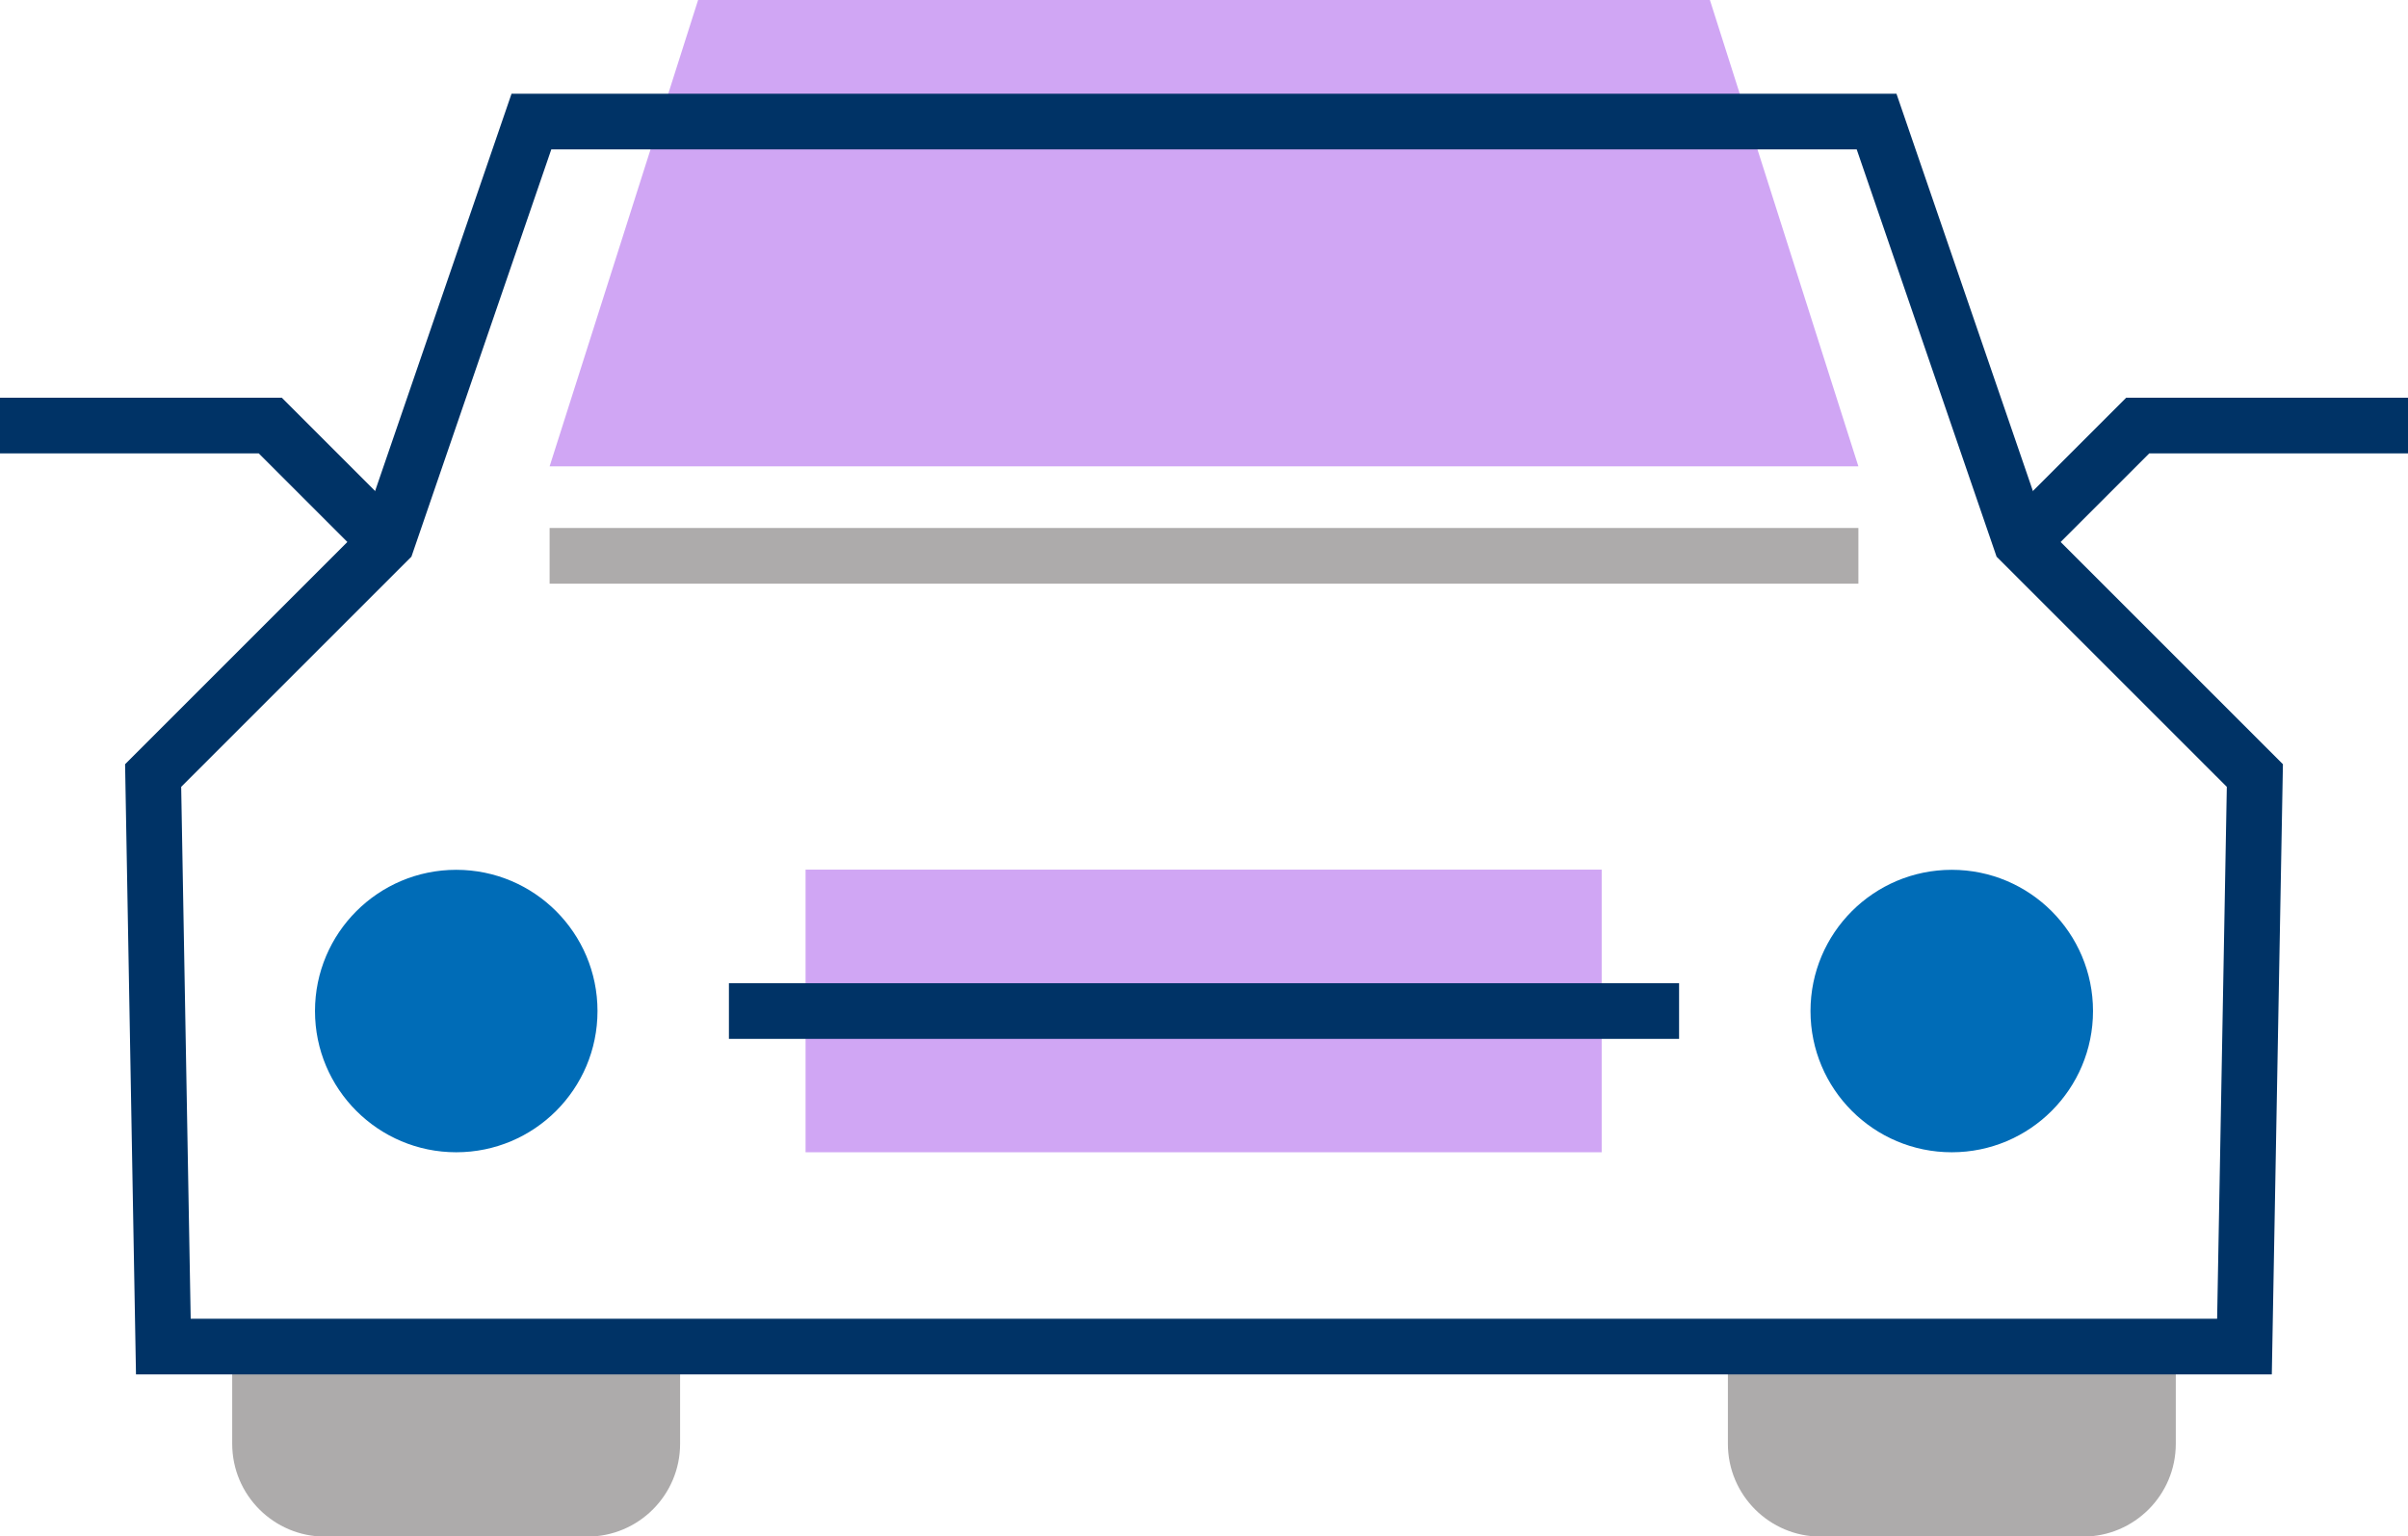 <?xml version="1.0" encoding="UTF-8"?>
<svg id="Layer_2" xmlns="http://www.w3.org/2000/svg" viewBox="0 0 129.73 82.79">
  <defs>
    <style>
      .cls-1 {
        stroke: #adabab;
      }

      .cls-1, .cls-2 {
        fill: none;
        stroke-miterlimit: 10;
        stroke-width: 3px;
      }

      .cls-3 {
        fill: #adabab;
      }

      .cls-4 {
        fill: #d0a6f4;
      }

      .cls-2 {
        stroke: #036;
      }

      .cls-5 {
        fill: #006cb7;
      }
    </style>
  </defs>
  <g id="Icons_02">
    <g>
      <rect class="cls-4" x="43.4" y="46.86" width="42.89" height="15.23"/>
      <polygon class="cls-4" points="100.12 25.13 29.61 25.13 37.61 0 92.12 0 100.12 25.13"/>
      <g>
        <path class="cls-3" d="M93.09,72.56h24.13v5.24c0,2.76-2.24,5-5,5h-14.13c-2.76,0-5-2.24-5-5v-5.24h0Z"/>
        <path class="cls-3" d="M12.51,72.56h24.13v5.24c0,2.76-2.24,5-5,5h-14.13c-2.76,0-5-2.24-5-5v-5.24h0Z"/>
      </g>
      <g>
        <circle class="cls-5" cx="24.58" cy="54.48" r="7.61"/>
        <circle class="cls-5" cx="105.15" cy="54.48" r="7.61"/>
      </g>
      <polygon class="cls-2" points="28.63 6.55 20.86 29.18 8.25 41.79 8.8 72.56 120.92 72.56 121.48 41.79 108.87 29.18 101.1 6.55 28.63 6.55"/>
      <line class="cls-2" x1="39.27" y1="54.48" x2="90.46" y2="54.48"/>
      <g>
        <polyline class="cls-2" points="108.92 29.18 115.17 22.93 129.73 22.93"/>
        <polyline class="cls-2" points="20.81 29.18 14.56 22.93 0 22.93"/>
      </g>
      <line class="cls-1" x1="29.61" y1="29.95" x2="100.12" y2="29.95"/>
    </g>
  </g>
</svg>
